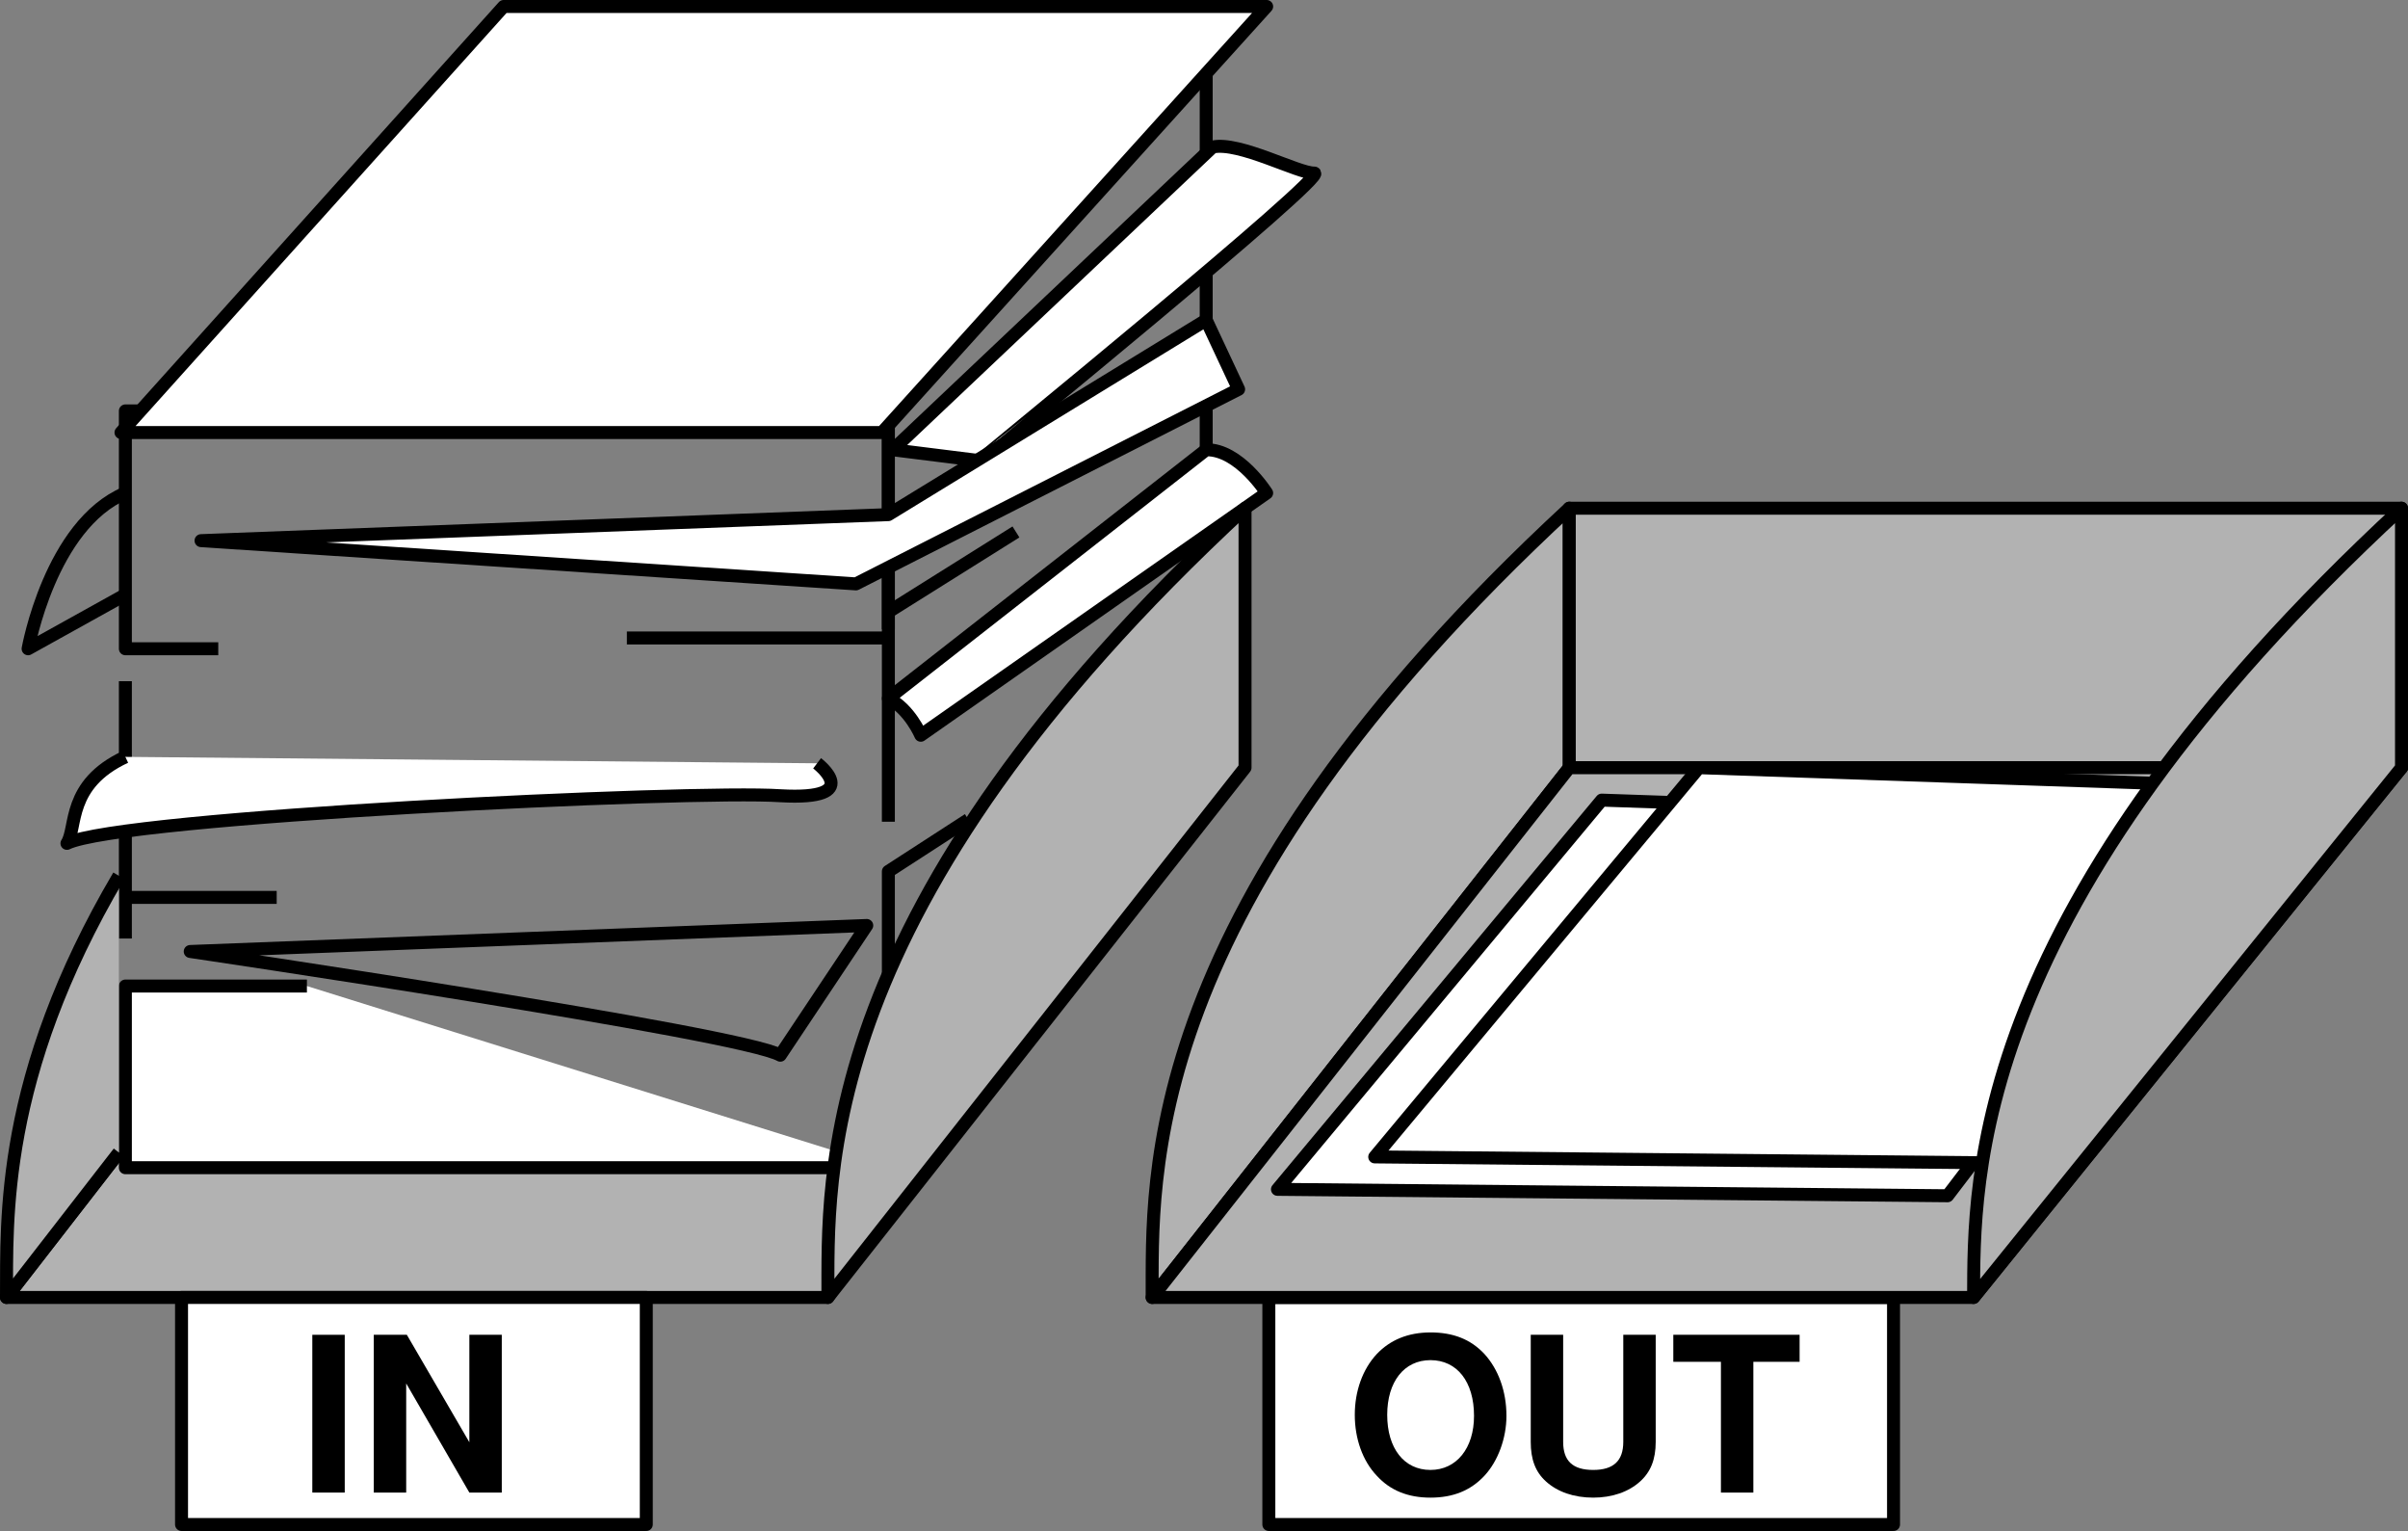 <svg xmlns="http://www.w3.org/2000/svg" xmlns:xlink="http://www.w3.org/1999/xlink" width="111.397" height="70.803"><rect width="100%" height="100%" fill="#808080" stroke="none"/><defs><path id="a" d="M2.125-7.297h-1.5V0h1.5zm0 0"/><path id="b" d="M5.11 0h1.5v-7.297h-1.5v4.969L2.218-7.297H.688V0h1.5v-5.047zm0 0"/><path id="c" d="M3.906-7.406c-1.031 0-1.86.343-2.484 1C.766-5.703.406-4.688.406-3.594c0 1.094.36 2.125 1.016 2.813C2.047-.094 2.875.234 3.906.234c1.047 0 1.86-.328 2.5-1.015.625-.672 1.016-1.735 1.016-2.766 0-1.14-.375-2.156-1.016-2.86-.64-.687-1.453-1-2.5-1zm0 1.281c1.235 0 2.016 1 2.016 2.578 0 1.5-.813 2.5-2.016 2.5-1.219 0-2-1-2-2.547 0-1.531.782-2.531 2-2.531zm0 0"/><path id="d" d="M5.047-7.297v4.953c0 .875-.453 1.297-1.39 1.297-.954 0-1.391-.422-1.391-1.297v-4.953h-1.5v4.953c0 .813.218 1.39.703 1.828.531.485 1.297.75 2.187.75.875 0 1.64-.265 2.172-.75.484-.437.719-1.015.719-1.828v-4.953zm0 0"/><path id="e" d="M3.844-6.047h2.14v-1.25H.141v1.25h2.203V0h1.5zm0 0"/></defs><path fill="#b2b2b2" stroke="#000" stroke-linejoin="round" stroke-width=".6" d="M42.597 53.3 38.3 60.003H.3L5.5 53.3"/><path fill="none" stroke="#000" stroke-linejoin="round" stroke-width=".6" d="M5.8 21.3v8.703h4.297M5.8 21.3v-2.297h35.297v11.598m0-.001v7.403"/><path fill="#fff" stroke="#000" stroke-linejoin="round" stroke-width=".6" d="M41.097 54.003H5.8v-8.402h8.398"/><path fill="none" stroke="#000" stroke-linejoin="round" stroke-width=".6" d="M5.8 43.402V31.503M41.097 29.1V19.004L55.8.3v35L41.097 54.003v-3.902"/><path fill="none" stroke="#000" stroke-linejoin="round" stroke-width=".6" d="M41.097 48.3v-8l3.703-2.398"/><path fill="#fff" d="M58.597.3 40.8 20.003H5.597L23.3.3h35.297"/><path fill="none" stroke="#000" stroke-linejoin="round" stroke-width=".6" d="M58.597.3 40.8 20.003H5.597L23.3.3Zm0 0"/><path fill="#fff" d="m41.3 20.8 4 .5S61.573 8.027 60.8 8.003c-.727.024-3.477-1.476-4.703-1.203L41.3 20.8"/><path fill="none" stroke="#000" stroke-linejoin="round" stroke-width=".6" d="m41.3 20.8 4 .5S61.573 8.027 60.8 8.003c-.727.024-3.477-1.476-4.703-1.203zm0 0"/><path fill="#fff" d="m55.8 14.8 1.5 3.203-17.703 9-30.297-2L41.097 23.8l14.703-9"/><path fill="none" stroke="#000" stroke-linejoin="round" stroke-width=".6" d="m55.8 14.8 1.5 3.203-17.703 9-30.297-2L41.097 23.8zm-50 8c-3.477 1.477-4.5 7.203-4.5 7.203l4.5-2.5"/><path fill="#fff" stroke="#000" stroke-linejoin="round" stroke-width=".6" d="M5.8 35.003c-2.727 1.274-2.227 3.274-2.703 4 2.476-1.226 28.976-2.476 33-2.203 3.976.227 1.703-1.5 1.703-1.5"/><path fill="#fff" d="M55.8 20.8c1.523-.023 2.797 2 2.797 2l-16 11.203s-.524-1.226-1.5-1.703L55.8 20.8"/><path fill="none" stroke="#000" stroke-linejoin="round" stroke-width=".6" d="M55.8 20.8c1.523-.023 2.797 2 2.797 2l-16 11.203s-.524-1.226-1.5-1.703zm-47 23.203s25.523 3.774 27.297 4.797l4-6zm32.398-14.5H29M41.097 28.3l5.902-3.7M5.8 41.503h7"/><path fill="#b2b2b2" d="M38.3 60.003c.023-5.476-.727-17.976 19.297-36.5v12L38.3 60.003"/><path fill="none" stroke="#000" stroke-linejoin="round" stroke-width=".6" d="M38.3 60.003c.023-5.476-.727-17.976 19.297-36.5v12zm0 0"/><path fill="#fff" d="M29.898 70.503v-10.5h-21.5v10.5h21.5"/><path fill="none" stroke="#000" stroke-linejoin="round" stroke-width=".6" d="M29.898 70.503v-10.5h-21.5v10.5zm0 0"/><g transform="translate(-242.427 -386.473)"><use xlink:href="#a" width="100%" height="100%" x="256.25" y="455.5"/><use xlink:href="#b" width="100%" height="100%" x="259.03" y="455.5"/></g><path fill="#fff" d="M87.597 70.503v-10.5H58.698v10.5h28.899"/><path fill="none" stroke="#000" stroke-linejoin="round" stroke-width=".6" d="M87.597 70.503v-10.5H58.698v10.5zm0 0"/><g transform="translate(-242.427 -386.473)"><use xlink:href="#c" width="100%" height="100%" x="304.695" y="455.5"/><use xlink:href="#d" width="100%" height="100%" x="312.475" y="455.5"/><use xlink:href="#e" width="100%" height="100%" x="319.695" y="455.5"/></g><path fill="#b2b2b2" d="M53.3 60.003c.023-5.476-.727-17.976 19.297-36.5v12L53.3 60.003"/><path fill="none" stroke="#000" stroke-linejoin="round" stroke-width=".6" d="M53.3 60.003c.023-5.476-.727-17.976 19.297-36.5v12zm0 0"/><path fill="#b2b2b2" d="M111.097 35.503v-12h-38.5v12h38.5"/><path fill="none" stroke="#000" stroke-linejoin="round" stroke-width=".6" d="M111.097 35.503v-12h-38.5v12zm0 0"/><path fill="#b2b2b2" d="M111.097 35.503 91.3 60.003h-38l19.297-24.5h38.5"/><path fill="none" stroke="#000" stroke-linejoin="round" stroke-width=".6" d="M111.097 35.503 91.3 60.003h-38l19.297-24.5zm0 0"/><path fill="#fff" d="m74.097 37.003 29.203 1L90.097 55.3l-31-.297 15-18"/><path fill="none" stroke="#000" stroke-linejoin="round" stroke-width=".6" d="m74.097 37.003 29.203 1L90.097 55.3l-31-.297zm0 0"/><path fill="#fff" d="m78.597 35.503 29.203 1L94.597 53.8l-31-.297 15-18"/><path fill="none" stroke="#000" stroke-linejoin="round" stroke-width=".6" d="m78.597 35.503 29.203 1L94.597 53.8l-31-.297zm0 0"/><path fill="#b2b2b2" d="M91.3 60.003c.023-5.476-.227-17.976 19.797-36.5v12L91.3 60.003"/><path fill="none" stroke="#000" stroke-linejoin="round" stroke-width=".6" d="M91.3 60.003c.023-5.476-.227-17.976 19.797-36.5v12zm0 0"/><path fill="#b2b2b2" stroke="#000" stroke-linejoin="round" stroke-width=".6" d="M5.5 53.3.3 60.003c.023-3.59-.305-10.164 5.2-19.5"/></svg>
